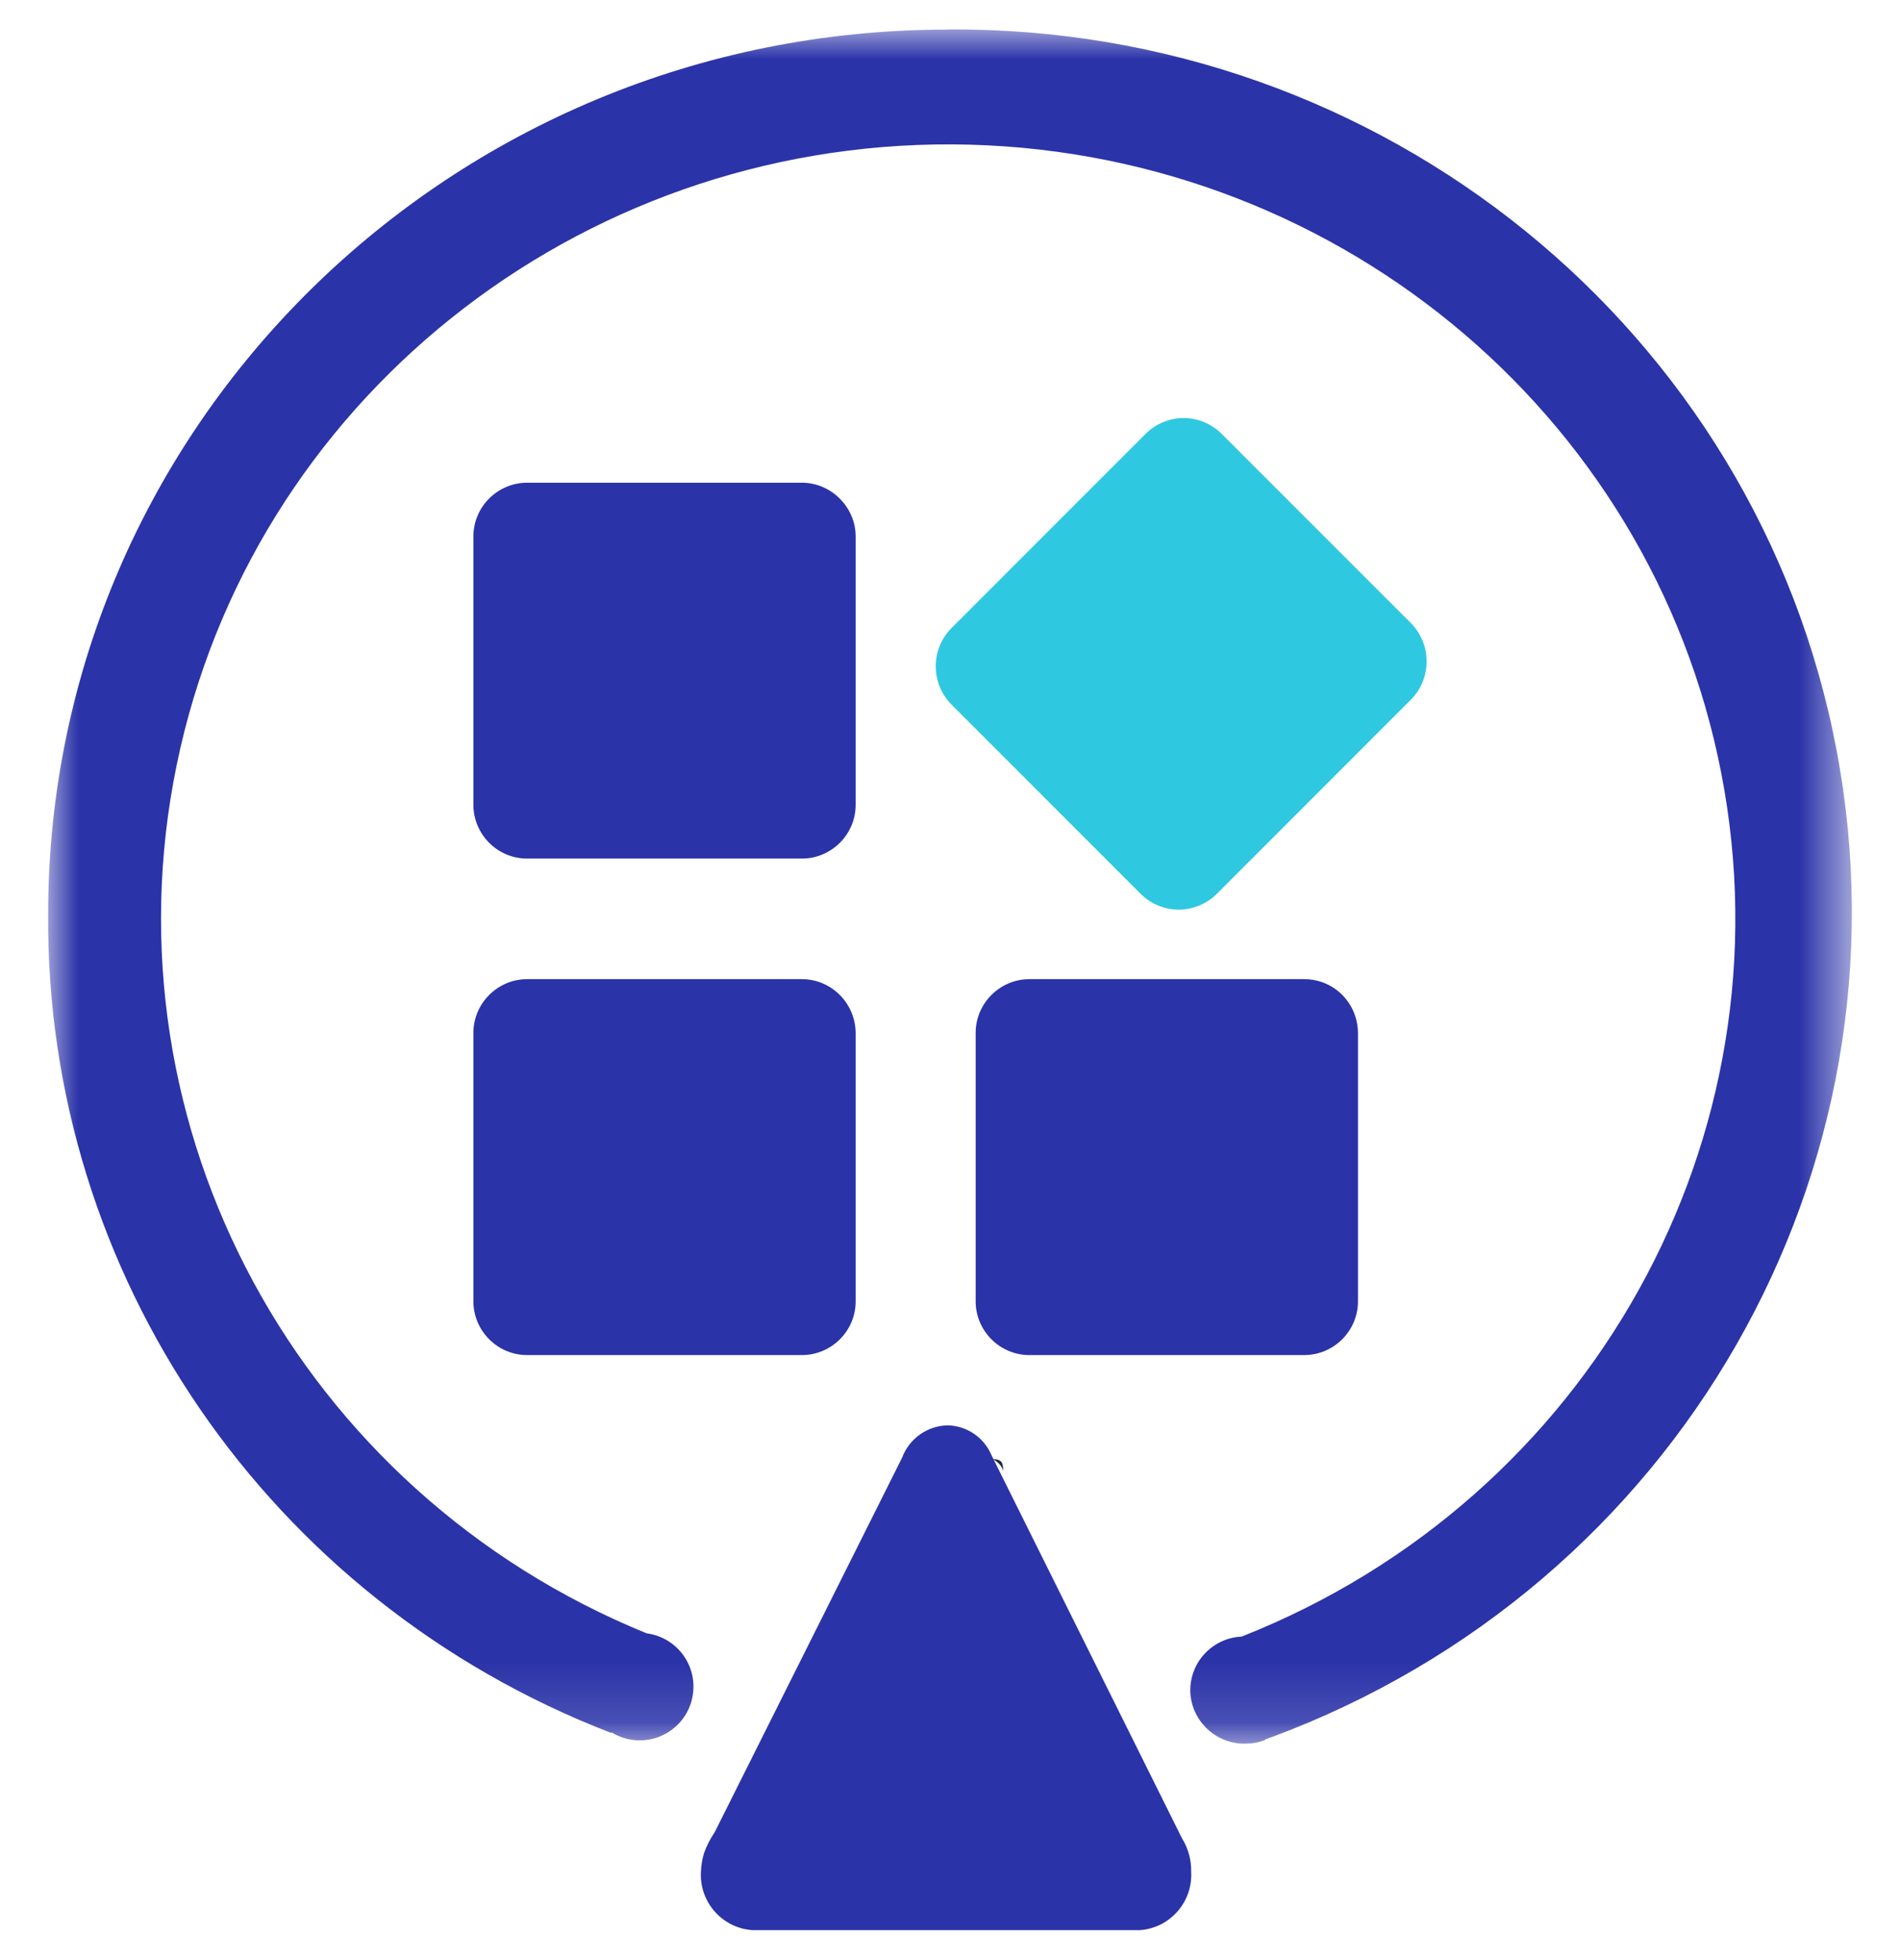 <?xml version="1.0" encoding="UTF-8"?>
<svg width="32px" height="33px" viewBox="0 0 32 33" version="1.1" xmlns="http://www.w3.org/2000/svg" xmlns:xlink="http://www.w3.org/1999/xlink">
    <title>覆盖行业</title>
    <defs>
        <polygon id="path-1" points="0 0 30.378 0 30.378 28.86 0 28.86"></polygon>
    </defs>
    <g id="页面-1" stroke="none" stroke-width="1" fill="none" fill-rule="evenodd">
        <g id="表单页-web" transform="translate(-260, -381)">
            <g id="编组-3" transform="translate(240, 267.5)">
                <g id="覆盖行业" transform="translate(20.811, 113.996)">
                    <path d="M15.883,23.992 C15.754,23.699 15.467,23.507 15.147,23.501 C14.805,23.509 14.502,23.725 14.382,24.046 L11.227,30.349 C11.151,30.461 11.09,30.582 11.044,30.709 C11.015,30.81 10.998,30.914 10.994,31.019 C10.967,31.53 11.355,31.967 11.865,32 L18.383,32 C18.891,31.966 19.278,31.529 19.251,31.019 C19.255,30.819 19.201,30.621 19.095,30.451 L15.883,23.994 L15.883,23.992 Z" id="Fill-1" fill="#2B33A8"></path>
                    <path d="M15.911,24.07 C16.003,24.12 16.065,24.19 16.083,24.27 C16.083,24.16 16.083,24.07 15.911,24.07" id="Fill-3" fill="#212B42"></path>
                    <g id="编组">
                        <mask id="mask-2" fill="white">
                            <use xlink:href="#path-1"></use>
                        </mask>
                        <g id="Clip-6"></g>
                        <path d="M15.147,0 C22.471,-0.058 28.78,5.057 30.121,12.135 C31.462,19.213 27.448,26.217 20.596,28.754 C20.572,28.754 20.54,28.782 20.516,28.782 C20.496,28.782 20.496,28.808 20.468,28.808 C20.384,28.839 20.296,28.856 20.208,28.858 C19.706,28.892 19.271,28.512 19.237,28.01 C19.211,27.51 19.595,27.084 20.095,27.058 C20.097,27.058 20.1,27.057 20.102,27.057 C25.981,24.736 29.367,18.647 28.18,12.527 C26.993,6.408 21.568,1.97 15.233,1.935 C8.893,1.902 3.418,6.28 2.164,12.387 C0.911,18.493 4.229,24.618 10.08,27.003 C10.575,27.067 10.925,27.521 10.861,28.016 C10.797,28.512 10.343,28.861 9.848,28.797 C9.723,28.781 9.603,28.739 9.496,28.674 L9.468,28.674 C3.715,26.449 -0.048,20.97 0,14.889 C0.004,6.668 6.784,0.002 15.147,0.002 L15.147,0 Z" id="Fill-5" fill="#2B33A8" mask="url(#mask-2)"></path>
                    </g>
                    <path d="M19.124,6.542 C18.895,6.542 18.657,6.634 18.484,6.808 L15.21,10.082 C14.862,10.438 14.862,11.005 15.21,11.362 L18.401,14.554 C18.575,14.727 18.813,14.819 19.041,14.819 C19.27,14.819 19.508,14.727 19.682,14.554 L22.956,11.279 C23.303,10.923 23.303,10.356 22.956,9.999 L19.764,6.808 C19.59,6.634 19.352,6.542 19.124,6.542 L19.124,6.542 Z" id="Fill-7" fill="#2FC8E1"></path>
                    <polygon id="路径" fill="#2FC8E1" points="19.124 7.631 22.133 10.639 19.051 13.73 16.042 10.722"></polygon>
                    <path d="M21.154,15.989 L16.526,15.989 C16.033,15.989 15.621,16.392 15.621,16.895 L15.621,21.413 C15.621,21.906 16.023,22.318 16.526,22.318 L21.154,22.318 C21.648,22.318 22.06,21.916 22.06,21.413 L22.06,16.904 C22.06,16.392 21.657,15.989 21.154,15.989 Z" id="路径" fill="#2B33A8"></path>
                    <path d="M12.695,15.989 L8.067,15.989 C7.573,15.989 7.162,16.392 7.162,16.895 L7.162,21.413 C7.162,21.906 7.564,22.318 8.067,22.318 L12.695,22.318 C13.188,22.318 13.6,21.916 13.6,21.413 L13.6,16.904 C13.6,16.392 13.188,15.989 12.695,15.989 Z" id="路径" fill="#2B33A8"></path>
                    <path d="M12.695,7.631 L8.067,7.631 C7.573,7.631 7.162,8.033 7.162,8.536 L7.162,13.054 C7.162,13.548 7.564,13.959 8.067,13.959 L12.695,13.959 C13.188,13.959 13.6,13.557 13.6,13.054 L13.6,8.536 C13.6,8.042 13.188,7.631 12.695,7.631 L12.695,7.631 Z" id="路径" fill="#2B33A8"></path>
                </g>
            </g>
        </g>
    </g>
</svg>